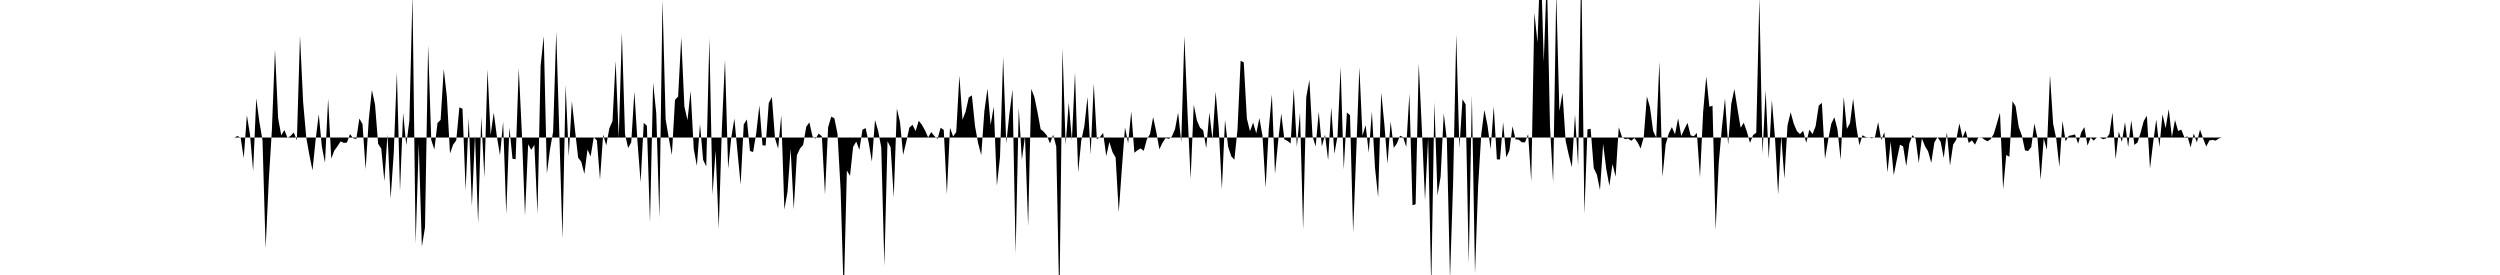 <svg viewBox="0 0 200 22" >
<polyline points="0,11 0.25,11 0.50,11 0.75,11 1,11 1.25,11 1.50,11 1.75,11 2,11 2.25,11 2.50,11 2.75,11 3,11 3.25,11 3.50,11 3.75,11 4,11 4.25,11 4.50,11 4.75,11 5,11 5.25,11 5.50,11 5.75,11 6,11 6.25,11 6.50,11 6.75,11 7,11 7.25,11 7.50,11 7.75,11 8,11 8.25,11 8.50,11 8.75,11 9,11 9.25,11 9.50,11 9.75,11 10,11 10.25,11 10.50,11 10.75,11 11,11 11.25,11 11.50,11 11.75,11 12,11 12.25,11 12.50,11 12.75,11 13,11 13.25,11 13.50,11 13.75,11 14,11 14.25,11 14.50,11 14.75,11 15,11 15.25,11 15.50,11 15.75,11 16,11 16.25,11 16.50,11 16.75,11 17,11 17.25,11 17.50,11 17.75,11 18,11 18.25,11 18.50,11 18.75,11 19,10.88 19.25,11.02 19.50,12.65 19.75,9.21 20,10.77 20.25,13.68 20.50,7.87 20.75,9.75 21,11.22 21.25,19.87 21.50,14.47 21.75,10.41 22,3.98 22.25,9.46 22.50,10.82 22.75,10.40 23,11.03 23.25,10.87 23.50,10.60 23.75,11.22 24,2.88 24.25,8.16 24.50,10.99 24.75,12.40 25,13.63 25.25,11.18 25.50,9.14 25.75,11.74 26,13.02 26.25,7.89 26.50,12.69 26.75,12.04 27,11.70 27.25,11.31 27.50,11.43 27.75,11.41 28,10.73 28.25,11.05 28.50,11.13 28.75,9.48 29,9.93 29.25,13.55 29.50,9.59 29.75,7.20 30,8.35 30.25,11.50 30.50,11.89 30.75,14.49 31,10.75 31.25,15.89 31.50,12.22 31.75,5.79 32,15.28 32.25,9.03 32.50,11.60 32.75,9.66 33,-0.40 33.25,19.50 33.50,11.52 33.75,19.73 34,18.19 34.25,3.60 34.50,11.20 34.75,11.96 35,9.84 35.25,9.59 35.50,5.52 35.75,7.74 36,12.28 36.25,11.57 36.50,11.23 36.75,8.59 37,8.70 37.25,15.22 37.50,9.43 37.75,16.48 38,10.82 38.25,17.88 38.50,9.33 38.75,14.20 39,5.56 39.25,10.81 39.50,9.01 39.75,10.91 40,12.43 40.25,9.74 40.50,17.13 40.75,10.19 41,12.70 41.25,12.74 41.50,5.46 41.75,10.69 42,17.24 42.25,11.54 42.50,11.99 42.75,11.59 43,17.10 43.25,5.26 43.50,2.88 43.75,13.89 44,11.95 44.25,10.54 44.50,2.52 44.75,10.84 45,19.09 45.25,6.80 45.50,12.50 45.75,8.10 46,10.40 46.25,12.61 46.50,12.94 46.75,13.91 47,11.96 47.25,12.52 47.50,10.98 47.75,11.23 48,14.37 48.25,10.77 48.50,11.63 48.75,10.25 49,9.69 49.25,4.87 49.50,11.04 49.75,2.61 50,10.73 50.25,11.84 50.50,11.38 50.75,7.33 51,11.37 51.25,14.59 51.50,9.83 51.75,10.06 52,17.79 52.25,6.62 52.50,9.06 52.75,17.43 53,-0.03 53.25,9.54 53.50,11.03 53.75,12.40 54,7.99 54.25,7.72 54.50,2.98 54.75,8.52 55,9.61 55.25,7.27 55.50,11.92 55.75,13.27 56,9.93 56.25,12.79 56.50,13.31 56.75,3.04 57,15.58 57.25,12.03 57.50,18.29 57.75,10.27 58,4.78 58.25,13.51 58.50,11.02 58.75,9.49 59,12.16 59.25,14.77 59.50,9.95 59.75,9.56 60,12.08 60.25,12.16 60.50,10.65 60.75,8.43 61,11.62 61.25,11.65 61.50,8.25 61.75,7.76 62,11.06 62.25,11.89 62.50,9.23 62.75,16.76 63,15.35 63.25,11.89 63.50,16.75 63.75,12.42 64,11.88 64.25,11.60 64.50,10.14 64.75,9.79 65,10.92 65.25,11.09 65.50,10.68 65.75,10.92 66,15.56 66.25,10.18 66.50,9.33 66.75,9.46 67,10.70 67.25,15.20 67.50,23.67 67.75,13.64 68,14.07 68.25,11.75 68.50,11.33 68.75,11.99 69,10.37 69.25,10.25 69.50,11.43 69.75,12.93 70,9.60 70.25,10.46 70.50,11.79 70.75,21.27 71,11.30 71.25,11.78 71.50,15.79 71.75,8.68 72,9.76 72.25,12.39 72.50,11.35 72.75,10.21 73,9.98 73.25,10.49 73.50,9.66 73.75,9.98 74,10.43 74.25,10.99 74.50,10.57 74.75,10.88 75,11.12 75.25,10.22 75.50,10.39 75.75,15.53 76,10.22 76.25,10.92 76.50,10.56 76.75,6.05 77,9.58 77.25,8.93 77.50,7.80 77.75,7.63 78,10.08 78.25,11.46 78.50,12.41 78.75,8.88 79,7.09 79.25,10 79.50,8.53 79.75,14.86 80,12.57 80.25,4.58 80.50,11.47 80.75,9.14 81,7.17 81.25,20.29 81.50,8.62 81.75,12.78 82,10.91 82.25,18.09 82.50,7.11 82.75,7.76 83,8.97 83.25,10.33 83.50,10.54 83.75,10.84 84,11.48 84.25,10.78 84.50,11.72 84.75,24.52 85,3.84 85.25,11.61 85.50,8.20 85.75,11.23 86,5.81 86.25,13.79 86.50,11.26 86.75,10.08 87,7.76 87.25,12.36 87.50,6.69 87.75,11.15 88,10.96 88.25,10.64 88.50,12.49 88.75,11.36 89,12.17 89.25,12.60 89.50,16.98 89.75,13.46 90,10.20 90.25,11.46 90.50,8.91 90.75,12.22 91,12.02 91.25,11.87 91.50,12.07 91.75,11.14 92,10.73 92.25,9.37 92.50,10.54 92.75,11.94 93,11.42 93.25,11.04 93.50,11.11 93.75,10.92 94,10.34 94.25,9.01 94.50,11.37 94.75,2.87 95,8.99 95.25,14.32 95.50,8.37 95.75,9.63 96,10.21 96.25,10.42 96.50,11.85 96.75,9 97,11.17 97.25,7.33 97.50,10.27 97.75,15.15 98,9.60 98.25,11.73 98.50,12.50 98.75,12.78 99,10.36 99.25,4.86 99.50,4.99 99.75,9.49 100,10.50 100.25,9.81 100.50,10.67 100.75,9.45 101,10.88 101.25,15.02 101.50,10.34 101.75,7.55 102,13.91 102.25,11.31 102.50,9.08 102.75,11.15 103,11.27 103.25,11.48 103.50,7.09 103.75,11.75 104,9.02 104.25,18.37 104.50,7.78 104.75,6.39 105,10.88 105.25,11.72 105.50,8.94 105.75,11.72 106,10.77 106.25,12.82 106.50,8.58 106.75,12.30 107,10.90 107.25,5.36 107.50,13.56 107.75,9 108,9.21 108.25,18.60 108.50,12.15 108.75,5.39 109,10.85 109.25,10.01 109.50,12.22 109.75,8.92 110,13.42 110.25,15.78 110.50,7.39 110.75,9.96 111,13.11 111.25,9.72 111.50,11.83 111.75,11.48 112,10.86 112.25,10.97 112.50,11.76 112.75,7.49 113,16.42 113.25,16.34 113.50,5.07 113.75,10.35 114,16.01 114.25,11.04 114.50,23.04 114.75,8.17 115,15.63 115.25,14.13 115.50,9.07 115.75,11.17 116,22.32 116.25,14.56 116.50,2.74 116.75,11.87 117,7.94 117.25,8.35 117.50,21.10 117.75,7.61 118,21.90 118.25,14.88 118.50,10.76 118.75,8.79 119,10.03 119.25,11.94 119.50,8.52 119.75,12.75 120,12.75 120.25,9.78 120.50,12.59 120.75,12.05 121,10.10 121.25,11.15 121.50,11.18 121.75,11.38 122,11.39 122.25,10.73 122.50,14.52 122.75,1.02 123,3.40 123.25,-3.67 123.50,4.97 123.75,-2.05 124,10.14 124.25,14.60 124.50,-0.58 124.75,8.89 125,7.43 125.25,11.26 125.50,12.39 125.75,13.37 126,9.16 126.25,13.24 126.50,-3.05 126.75,17.12 127,10.35 127.25,10.30 127.50,13.45 127.75,13.97 128,15.20 128.25,11.51 128.50,13.51 128.75,14.87 129,13.12 129.25,14.13 129.50,10.18 129.75,10.94 130,11.13 130.25,11.09 130.50,11.26 130.75,11.04 131,11.38 131.25,11.88 131.50,10.97 131.75,7.71 132,8.59 132.25,10.48 132.50,11 132.75,4.92 133,14.15 133.25,11.57 133.50,10.68 133.75,10.17 134,10.75 134.25,9.47 134.50,10.88 134.75,10.34 135,9.83 135.25,10.83 135.50,10.90 135.75,10.64 136,14.19 136.25,8.98 136.50,6.11 136.75,8.54 137,8.46 137.25,18.39 137.50,13.04 137.75,10.23 138,7.88 138.25,11.58 138.50,8.32 138.75,7.12 139,8.71 139.25,10.22 139.50,9.82 139.75,10.53 140,11.43 140.25,10.80 140.50,10.62 140.75,-0.21 141,12.32 141.25,7.22 141.50,12.71 141.75,8 142,11.04 142.25,15.55 142.50,10.88 142.75,14.30 143,10.04 143.25,8.98 143.50,9.89 143.75,10.48 144,10.73 144.25,10.46 144.50,11.42 144.75,10.37 145,10.73 145.25,10.10 145.50,8.45 145.75,8.23 146,12.71 146.25,11.21 146.50,9.91 146.75,9.38 147,10.36 147.25,12.79 147.50,7.75 147.75,10.31 148,9.85 148.25,7.90 148.50,10.09 148.75,11.62 149,10.82 149.25,10.96 149.50,11 149.75,11.06 150,10.97 150.25,9.77 150.50,11.20 150.75,10.58 151,13.80 151.25,11.34 151.50,14.02 151.75,12.75 152,11.58 152.25,11.71 152.50,13.29 152.75,11.47 153,10.81 153.25,11.10 153.50,13.04 153.75,11.07 154,11.69 154.25,12.11 154.50,13.03 154.75,11.39 155,10.97 155.25,11.34 155.50,12.64 155.75,10.58 156,13.25 156.25,11.57 156.50,11.18 156.75,9.87 157,11 157.25,10.44 157.50,11.44 157.75,11.23 158,11.57 158.25,11.03 158.50,10.97 158.75,11.17 159,11.30 159.25,11.14 159.50,10.72 159.75,9.88 160,9.01 160.25,15.14 160.50,12.40 160.75,12.54 161,8.10 161.25,8.51 161.50,10.16 161.75,10.85 162,12.03 162.25,12.08 162.50,11.77 162.75,9.88 163,11.05 163.25,14.38 163.50,11.07 163.75,11.99 164,6 164.25,9.90 164.50,11.09 164.75,13.35 165,9.67 165.25,11.31 165.50,10.87 165.75,10.82 166,10.75 166.25,11.50 166.50,10.59 166.75,10.17 167,11.65 167.25,11.01 167.50,11.25 167.75,10.99 168,11.01 168.25,11.14 168.50,11.06 168.75,10.73 169,9 169.25,12.74 169.50,10.53 169.75,11.36 170,9.77 170.25,11.77 170.50,9.63 170.75,11.59 171,11.40 171.25,10.61 171.50,9.68 171.75,9.26 172,13.49 172.25,11.41 172.50,9.56 172.75,11.76 173,9.14 173.25,10.26 173.50,8.73 173.75,10.97 174,9.60 174.25,10.48 174.50,10.37 174.75,10.99 175,10.91 175.25,11.79 175.50,10.68 175.75,11.39 176,10.37 176.25,11.08 176.50,11.72 176.75,11.24 177,11.19 177.25,11.25 177.50,11.08 177.75,11 178,11 178.25,11 178.50,11 178.75,11 179,11 179.25,11 179.50,11 179.75,11 180,11 180.25,11 180.50,11 180.75,11 181,11 181.25,11 181.50,11 181.75,11 182,11 182.25,11 182.50,11 182.75,11 183,11 183.25,11 183.50,11 183.75,11 184,11 184.25,11 184.50,11 184.75,11 185,11 185.25,11 185.50,11 185.75,11 186,11 186.25,11 186.50,11 186.75,11 187,11 187.25,11 187.50,11 187.75,11 188,11 188.25,11 188.50,11 188.75,11 189,11 189.25,11 189.50,11 189.75,11 190,11 190.25,11 190.50,11 190.75,11 191,11 191.25,11 191.50,11 191.75,11 192,11 192.25,11 192.50,11 192.75,11 193,11 193.25,11 193.50,11 193.75,11 194,11 194.25,11 194.50,11 194.75,11 195,11 195.25,11 195.50,11 195.75,11 196,11 196.25,11 196.50,11 196.75,11 197,11 197.25,11 197.50,11 197.75,11 198,11 198.25,11 198.50,11 198.75,11 199,11 199.25,11 199.50,11 199.75,11 " />
</svg>